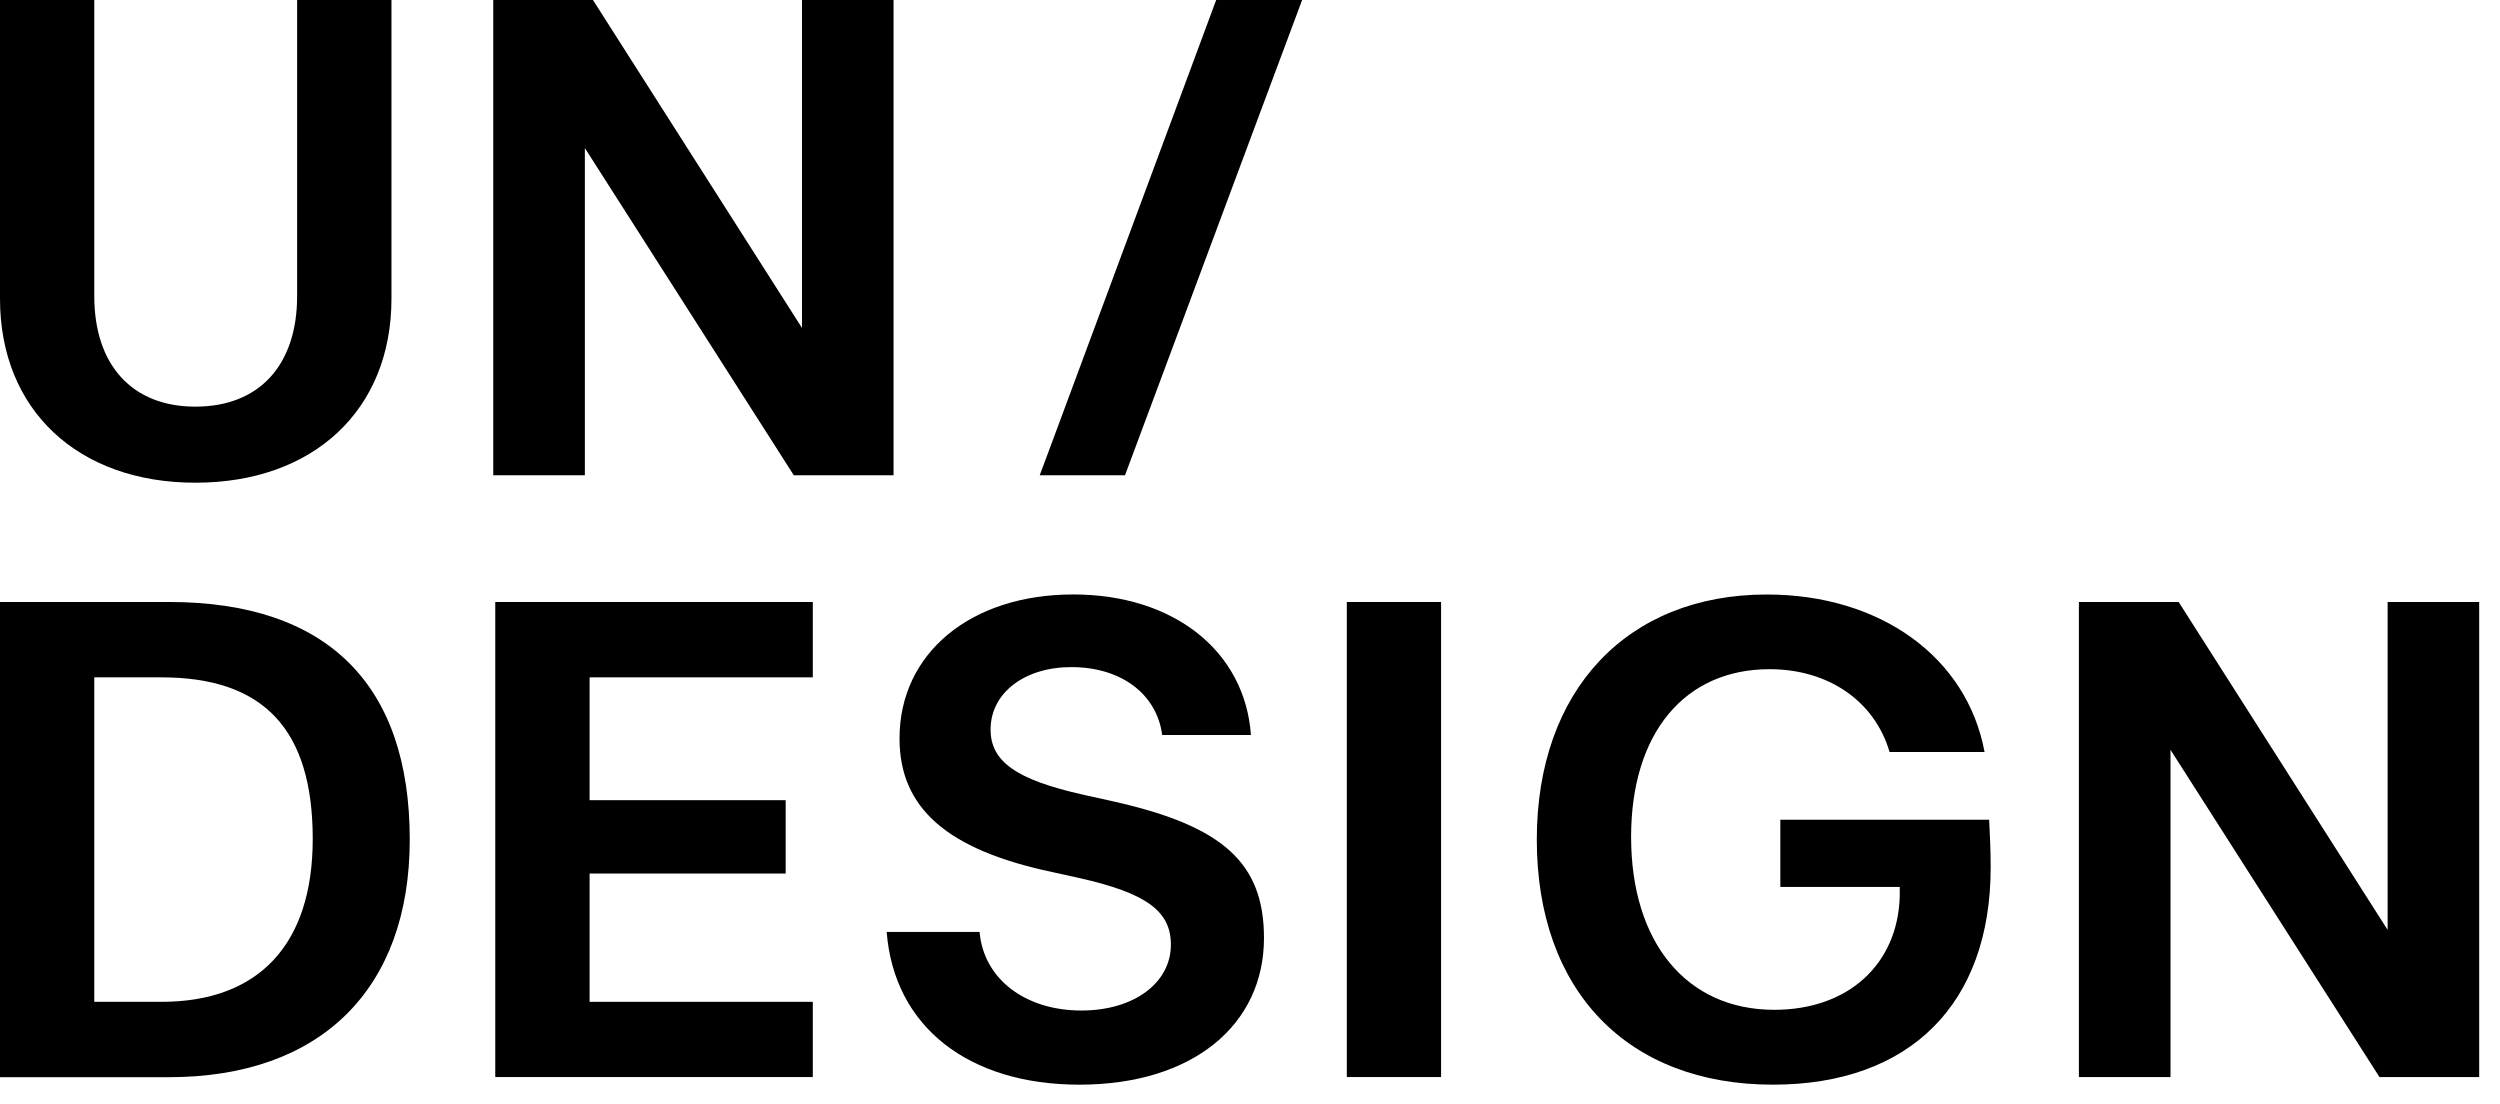 <svg width="120" height="53" viewBox="0 0 120 53" fill="none" xmlns="http://www.w3.org/2000/svg">
<path d="M18.79 0.001V14.34C18.79 19.684 15.045 23.17 9.379 23.17C3.745 23.17 0 19.684 0 14.34V0.001H4.525V14.208C4.525 17.533 6.349 19.519 9.379 19.519C12.439 19.519 14.262 17.533 14.262 14.208V0.001H18.79Z" fill="black"/>
<path d="M42.89 0.001V22.812H38.102L28.073 7.106V22.812H23.676V0.001H28.463L38.495 15.74V0.001H42.89Z" fill="black"/>
<path d="M19.668 40.3C19.668 47.47 15.403 51.705 8.108 51.705H0V28.895H8.108C15.729 28.895 19.668 32.87 19.668 40.3ZM15.011 40.268C15.011 34.985 12.635 32.513 7.75 32.513H4.525V48.088H7.75C12.375 48.088 15.011 45.383 15.011 40.268V40.268Z" fill="black"/>
<path d="M28.301 32.513V38.409H37.712V41.93H28.301V48.088H39.014V51.698H23.773V28.895H39.014V32.513H28.301Z" fill="black"/>
<path d="M52.009 38.149L53.474 38.475C58.686 39.649 60.671 41.407 60.671 45.026C60.671 49.196 57.253 52.064 51.809 52.064C46.501 52.064 42.919 49.294 42.56 44.732H47.02C47.209 46.981 49.202 48.505 51.904 48.505C54.443 48.505 56.203 47.17 56.203 45.345C56.203 43.717 54.998 42.87 51.839 42.153L50.504 41.858C45.423 40.783 43.177 38.764 43.177 35.444C43.177 31.37 46.571 28.534 51.513 28.534C56.333 28.534 59.753 31.24 60.045 35.279H55.786C55.526 33.325 53.833 32.021 51.423 32.021C49.175 32.021 47.548 33.261 47.548 35.019C47.548 36.553 48.785 37.432 52.009 38.149Z" fill="black"/>
<path d="M64.647 51.698V28.895H69.172V51.698H64.647Z" fill="black"/>
<path d="M95.552 41.636C95.552 48.187 91.677 52.064 85.098 52.064C78.121 52.064 73.766 47.568 73.766 40.3C73.766 33.13 78.102 28.536 84.806 28.536C90.244 28.536 94.413 31.534 95.259 36.096H90.7C89.983 33.653 87.768 32.121 84.936 32.121C80.865 32.121 78.293 35.185 78.293 40.17C78.293 45.253 80.963 48.471 85.164 48.471C88.713 48.471 91.09 46.289 91.188 43.03V42.574H85.456V39.347H95.48C95.519 40.072 95.552 40.919 95.552 41.636Z" fill="black"/>
<path d="M119.001 28.895V51.698H114.214L104.184 35.991V51.698H99.787V28.895H104.575L114.606 44.634V28.895H119.001Z" fill="black"/>
<path d="M62.502 0.001L60.237 6.073L54 22.814H49.906L50.572 21.027L52.339 16.267L56.123 6.073L58.376 0.001H62.502Z" fill="black"/>
</svg>
